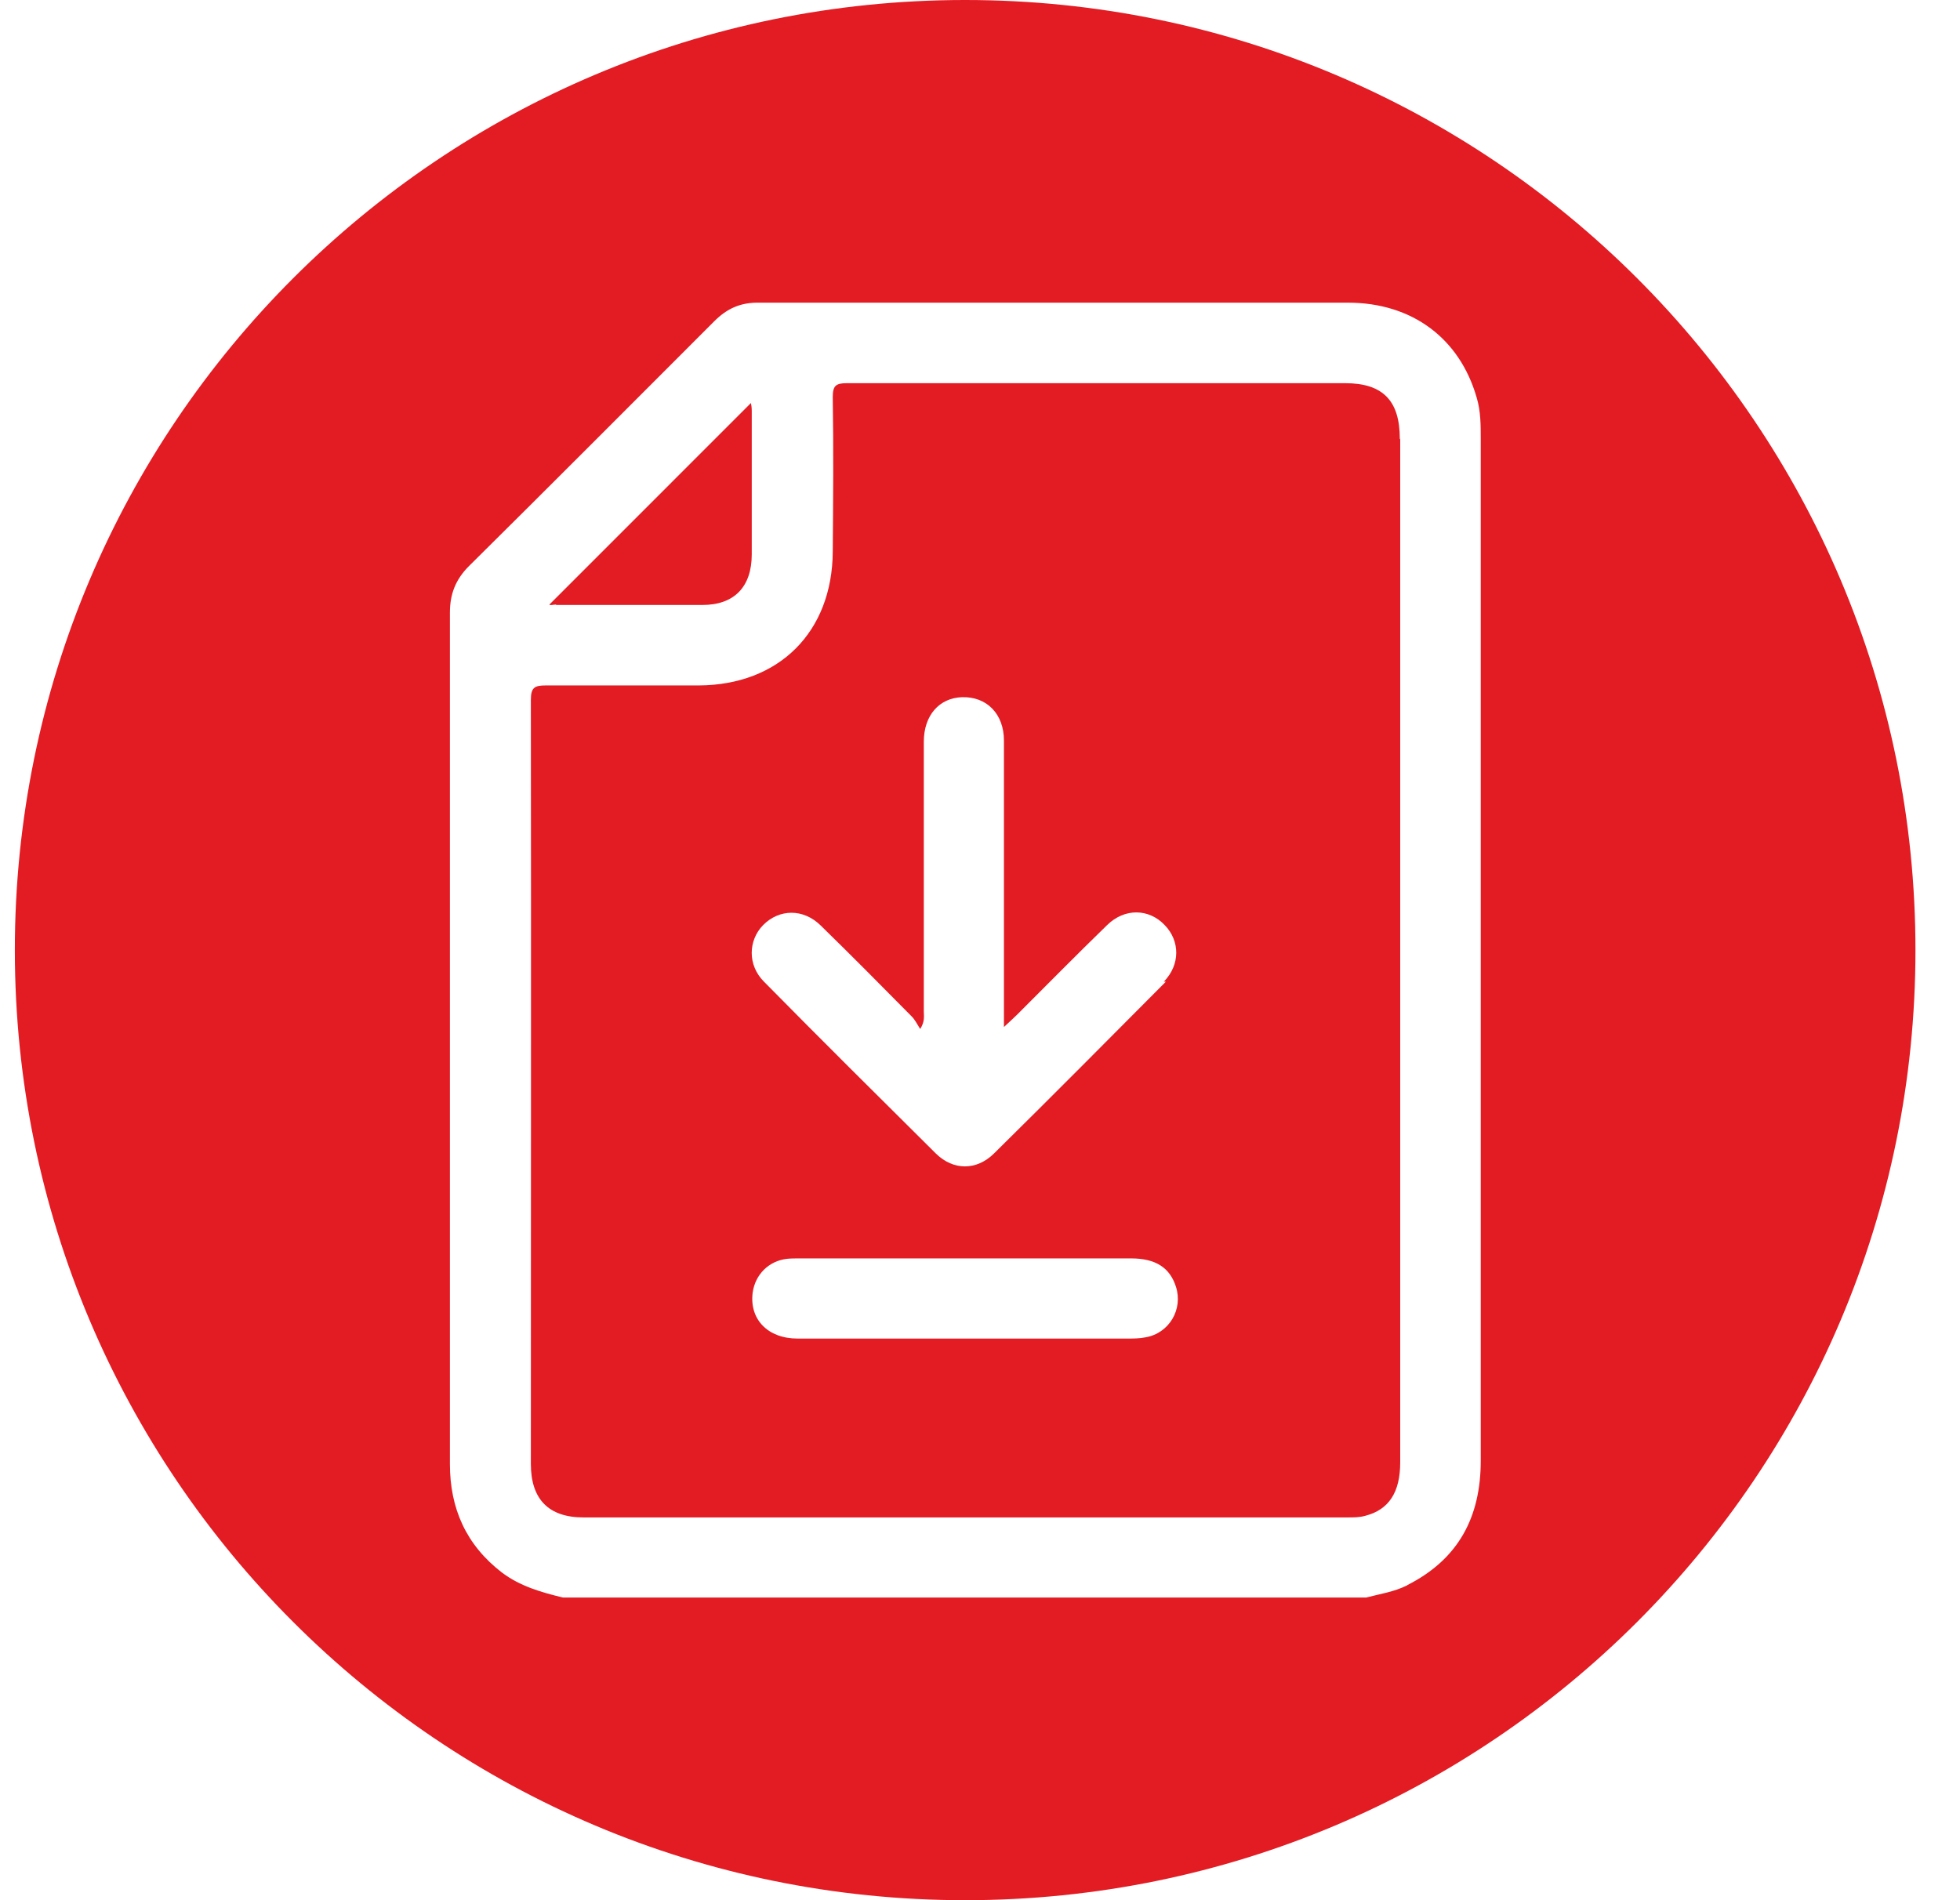 <svg width="33" height="32" viewBox="0 0 33 32" fill="none" xmlns="http://www.w3.org/2000/svg">
<path d="M23.568 7.387C23.568 6.746 23.282 6.453 22.648 6.453C19.854 6.453 17.053 6.453 14.259 6.453C14.075 6.453 14.021 6.494 14.021 6.685C14.035 7.55 14.028 8.416 14.021 9.288C14.014 10.644 13.115 11.537 11.765 11.543C10.907 11.543 10.048 11.543 9.19 11.543C8.999 11.543 8.938 11.578 8.938 11.789C8.944 16.532 8.938 19.911 8.938 24.654C8.938 25.247 9.237 25.554 9.823 25.554C14.116 25.554 18.403 25.554 22.696 25.554C22.791 25.554 22.893 25.554 22.989 25.526C23.384 25.424 23.575 25.131 23.575 24.627C23.575 21.533 23.575 19.809 23.575 16.715C23.575 13.622 23.575 10.501 23.575 7.4L23.568 7.387ZM19.288 22.521C19.186 22.542 19.077 22.542 18.975 22.542C18.062 22.542 17.149 22.542 16.236 22.542C15.302 22.542 14.368 22.542 13.428 22.542C12.924 22.542 12.617 22.215 12.672 21.772C12.713 21.465 12.944 21.233 13.251 21.199C13.319 21.192 13.387 21.192 13.455 21.192C15.316 21.192 17.183 21.192 19.043 21.192C19.459 21.192 19.697 21.349 19.799 21.669C19.922 22.051 19.684 22.453 19.288 22.521ZM19.629 16.532C18.668 17.499 17.707 18.467 16.733 19.428C16.44 19.714 16.052 19.714 15.759 19.428C14.791 18.467 13.823 17.506 12.863 16.532C12.583 16.252 12.597 15.836 12.849 15.578C13.121 15.305 13.524 15.298 13.816 15.584C14.334 16.089 14.845 16.606 15.35 17.117C15.404 17.172 15.438 17.24 15.493 17.329C15.575 17.199 15.554 17.111 15.554 17.036C15.554 15.523 15.554 14.003 15.554 12.491C15.554 12.048 15.813 11.755 16.195 11.741C16.61 11.727 16.903 12.02 16.903 12.47C16.903 13.138 16.903 13.813 16.903 14.48C16.903 15.4 16.903 16.32 16.903 17.295C17.006 17.199 17.067 17.145 17.122 17.09C17.626 16.586 18.13 16.075 18.641 15.578C18.934 15.291 19.343 15.298 19.609 15.578C19.868 15.843 19.875 16.245 19.595 16.532H19.629Z" fill="#E31B23"/>
<path d="M9.366 10.188C10.184 10.188 11.008 10.188 11.826 10.188C12.364 10.188 12.657 9.881 12.657 9.336C12.657 8.532 12.657 7.721 12.657 6.917C12.657 6.869 12.65 6.814 12.643 6.787C11.512 7.918 10.381 9.049 9.25 10.181C9.264 10.201 9.311 10.181 9.359 10.181L9.366 10.188Z" fill="#E31B23"/>
<path d="M16.25 0C7.412 0 0.25 7.162 0.25 16C0.25 24.838 7.412 32 16.25 32C25.088 32 32.25 24.838 32.25 16C32.25 7.162 25.088 0 16.25 0ZM23.691 26.698C23.473 26.808 23.235 26.842 23.003 26.903H9.477C9.109 26.814 8.754 26.712 8.448 26.48C7.848 26.017 7.575 25.404 7.575 24.654C7.575 22.978 7.575 22.671 7.575 20.995C7.575 17.438 7.575 13.881 7.575 10.317C7.575 10.003 7.671 9.758 7.896 9.533C9.279 8.164 10.649 6.787 12.025 5.411C12.243 5.192 12.475 5.09 12.788 5.097C16.093 5.097 19.391 5.097 22.696 5.097C23.773 5.097 24.577 5.697 24.863 6.698C24.931 6.923 24.931 7.162 24.931 7.394C24.931 13.581 24.931 18.412 24.931 24.6C24.931 25.547 24.557 26.256 23.698 26.692L23.691 26.698Z" fill="#E31B23"/>
</svg>
